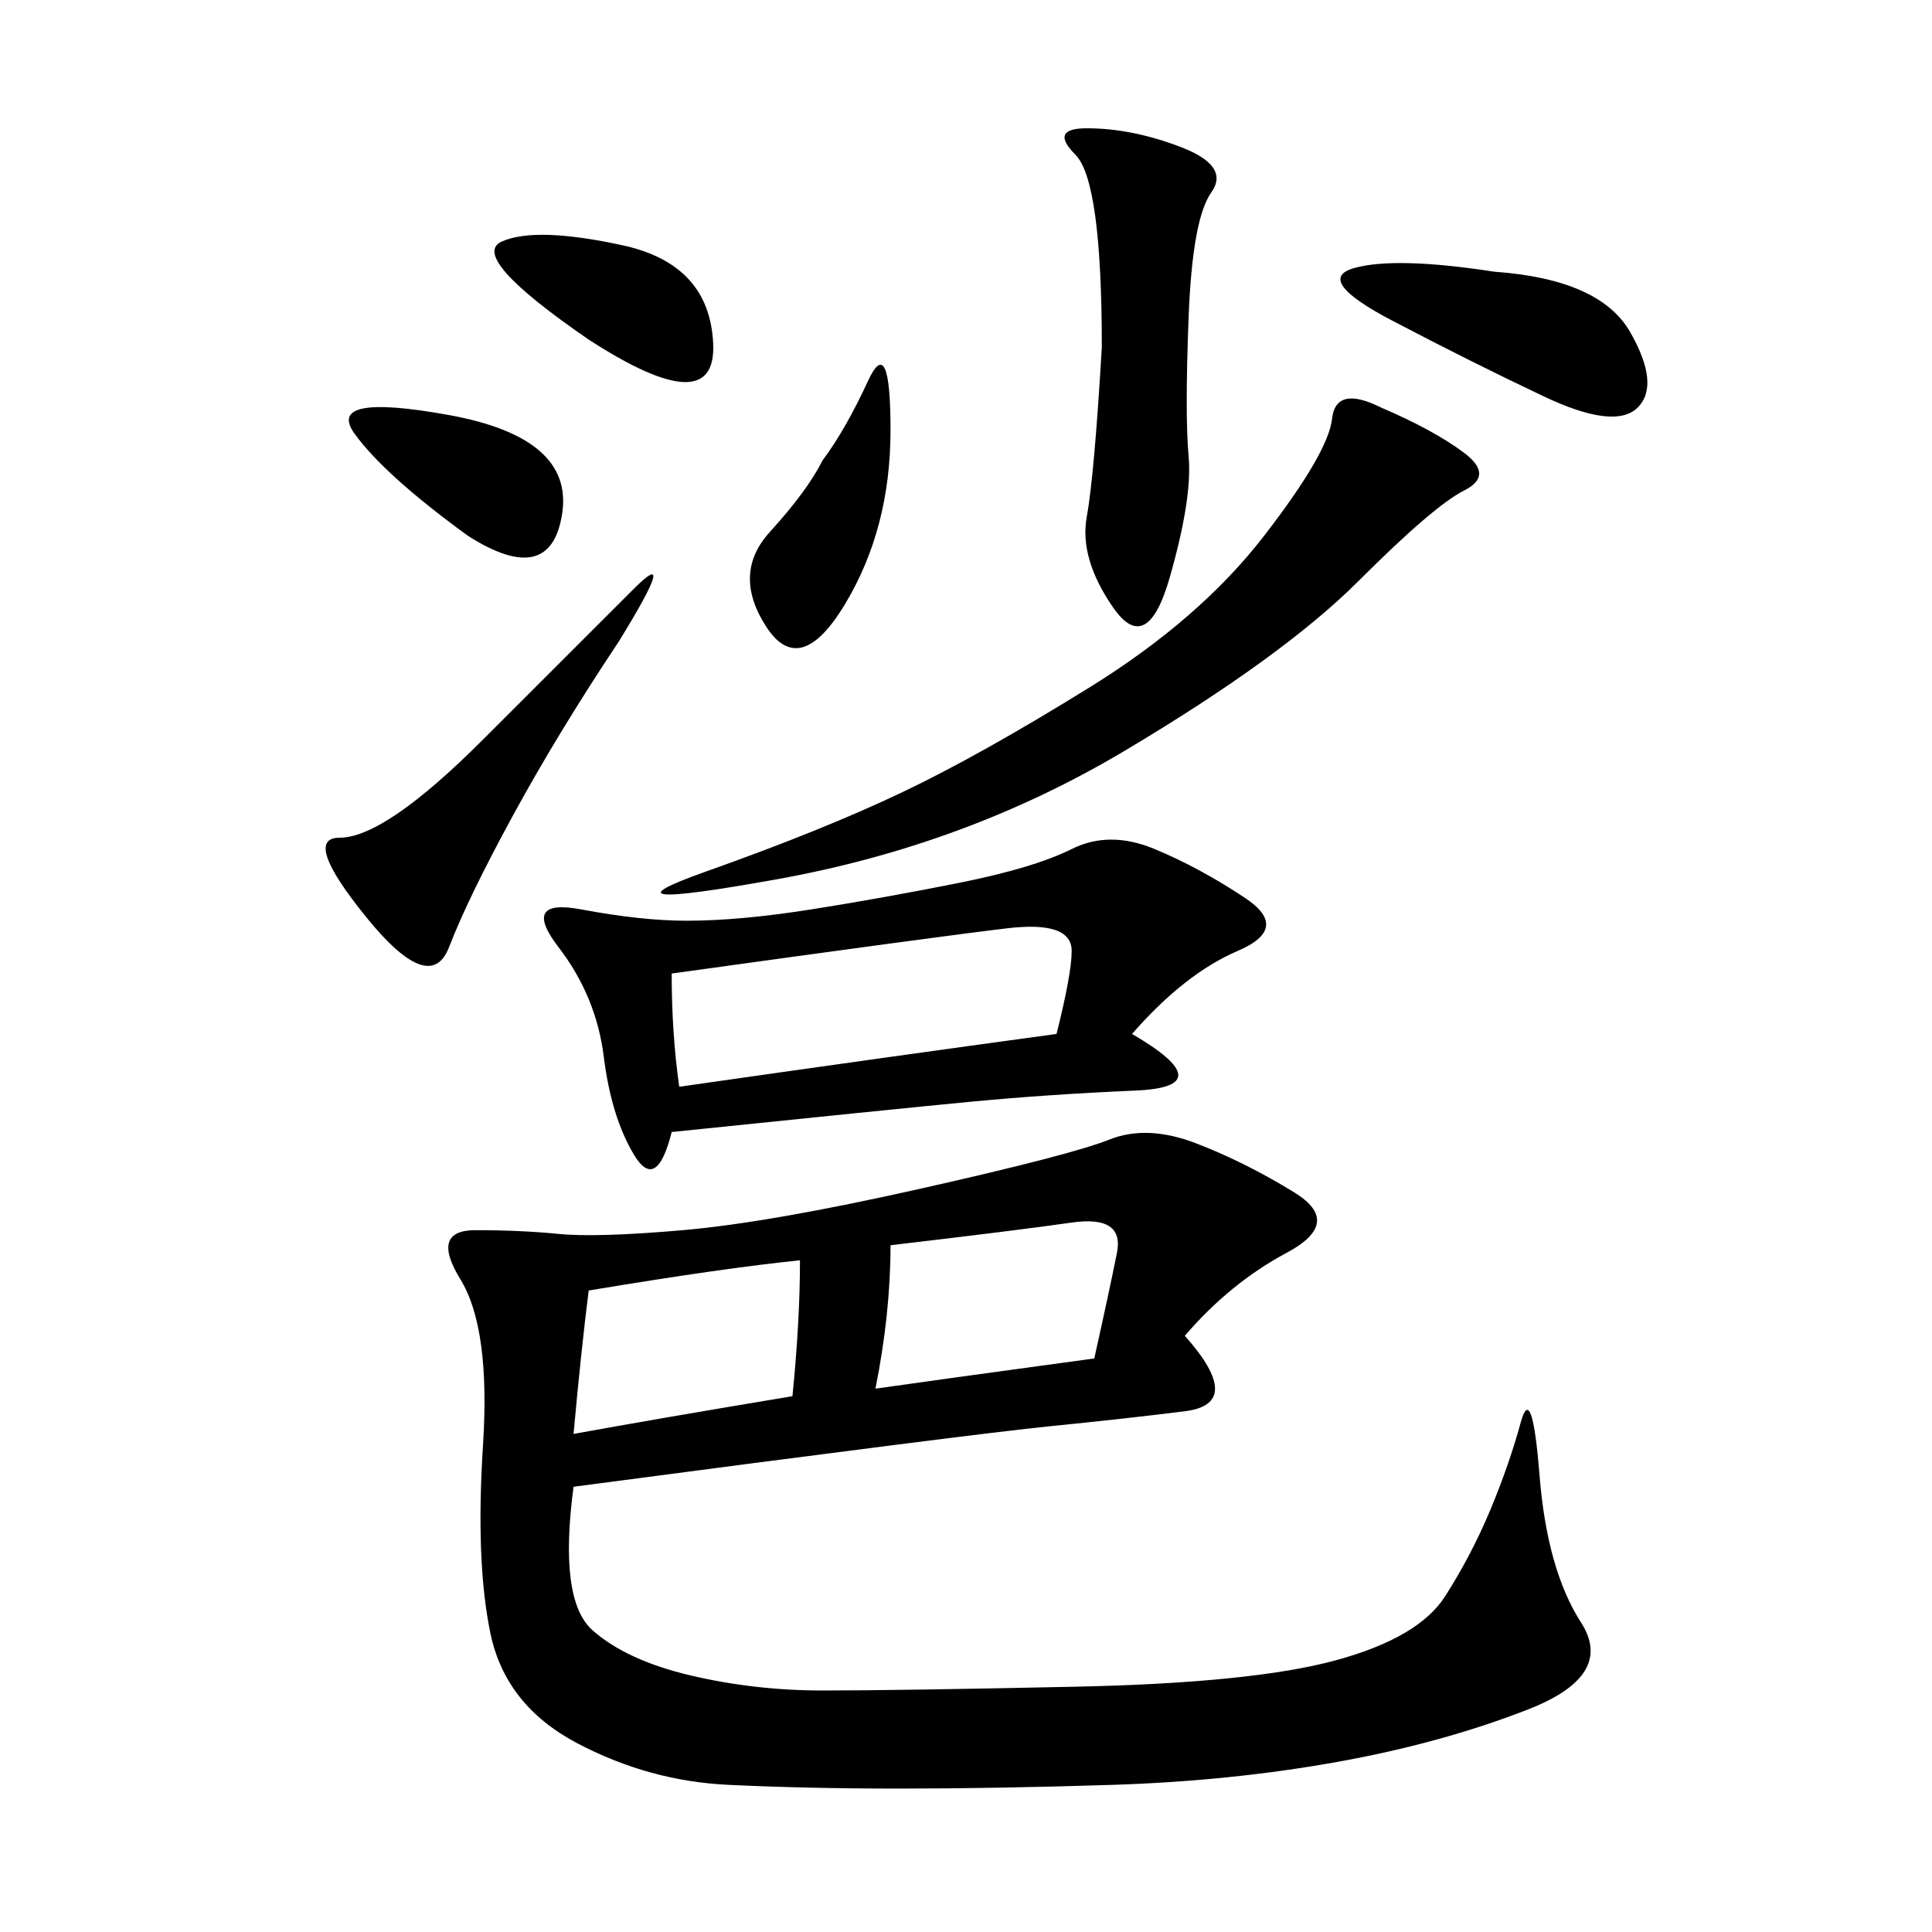 <svg xmlns="http://www.w3.org/2000/svg" xmlns:xlink="http://www.w3.org/1999/xlink" width="300" height="300"><path d="M183.98 207.42Q193.36 217.97 183.98 219.14Q174.61 220.31 162.89 221.48Q151.17 222.66 89.06 230.86L89.06 230.86Q86.72 248.44 91.99 253.13Q97.27 257.81 107.23 260.16Q117.19 262.50 127.73 262.50L127.73 262.50Q139.45 262.50 166.99 261.91Q194.53 261.33 207.42 257.81Q220.31 254.30 224.41 247.85Q228.52 241.41 231.45 234.38Q234.38 227.34 236.13 220.90Q237.89 214.45 239.06 229.10Q240.23 243.75 245.51 251.95Q250.78 260.16 237.30 265.43Q223.83 270.70 207.42 273.63Q191.02 276.56 172.85 277.15Q154.69 277.73 139.45 277.73L139.45 277.73Q125.39 277.73 113.09 277.15Q100.78 276.56 89.65 270.70Q78.52 264.84 76.17 253.71Q73.83 242.58 75 224.41Q76.17 206.25 71.48 198.63Q66.80 191.02 73.83 191.02L73.83 191.02Q80.86 191.02 86.72 191.60Q92.58 192.19 106.05 191.02Q119.53 189.84 142.97 184.57Q166.41 179.30 172.27 176.95Q178.13 174.61 185.74 177.54Q193.36 180.47 200.98 185.16Q208.59 189.84 199.80 194.53Q191.02 199.22 183.98 207.42L183.98 207.42ZM175.78 160.55Q189.84 168.75 176.37 169.34Q162.89 169.92 150.59 171.09Q138.28 172.27 104.30 175.78L104.30 175.78Q101.95 185.16 98.44 179.30Q94.92 173.44 93.75 164.06Q92.58 154.69 86.72 147.07Q80.86 139.45 90.23 141.21Q99.61 142.97 106.64 142.97L106.64 142.97Q114.84 142.97 125.98 141.21Q137.11 139.45 148.83 137.11Q160.55 134.77 166.41 131.84Q172.27 128.91 179.30 131.84Q186.33 134.77 193.36 139.45Q200.39 144.14 192.19 147.66Q183.98 151.17 175.78 160.55L175.78 160.55ZM214.45 63.28Q222.66 66.80 227.34 70.31Q232.03 73.83 227.34 76.17Q222.66 78.52 210.94 90.23Q199.22 101.95 174.61 116.60Q150 131.25 120.70 136.52Q91.41 141.80 109.57 135.35Q127.73 128.91 140.04 123.05Q152.34 117.19 169.34 106.64Q186.33 96.09 196.29 83.20Q206.25 70.31 206.84 65.04Q207.42 59.77 214.45 63.28L214.45 63.28ZM171.09 53.91Q171.09 28.13 166.99 24.02Q162.89 19.92 168.75 19.92L168.75 19.92Q175.78 19.92 183.40 22.85Q191.02 25.78 188.09 29.88Q185.16 33.98 184.57 49.22Q183.98 64.45 184.57 70.90Q185.16 77.34 181.64 89.65Q178.13 101.95 172.85 94.34Q167.58 86.72 168.75 80.27Q169.92 73.83 171.09 53.91L171.09 53.91ZM104.30 151.17Q104.30 160.55 105.47 168.75L105.47 168.75Q138.28 164.06 164.06 160.55L164.06 160.55Q166.41 151.17 166.41 147.66L166.41 147.66Q166.41 142.97 156.45 144.14Q146.48 145.31 104.30 151.17L104.30 151.17ZM96.09 99.61Q86.72 113.67 79.69 126.56Q72.66 139.45 69.73 147.07Q66.80 154.69 56.84 142.38Q46.88 130.08 52.73 130.08L52.73 130.08Q59.77 130.08 75 114.84L75 114.84L98.44 91.41Q105.47 84.38 96.09 99.61L96.09 99.61ZM91.41 200.39Q90.23 209.77 89.06 222.66L89.06 222.66Q101.95 220.31 123.05 216.80L123.05 216.80Q124.22 205.08 124.22 195.70L124.22 195.70Q112.50 196.88 91.41 200.39L91.41 200.39ZM138.28 193.36Q138.28 203.91 135.94 215.63L135.94 215.63Q144.14 214.45 169.92 210.94L169.92 210.94Q172.27 200.39 173.44 194.53Q174.61 188.67 166.41 189.84Q158.20 191.02 138.28 193.36L138.28 193.36ZM232.03 42.19Q248.44 43.36 253.13 51.56Q257.81 59.77 254.30 63.28Q250.78 66.80 239.65 61.52Q228.52 56.25 216.21 49.80Q203.91 43.36 210.35 41.60Q216.80 39.84 232.03 42.19L232.03 42.19ZM127.73 71.48Q131.25 66.80 134.77 59.18Q138.28 51.56 138.28 66.80L138.28 66.80Q138.28 82.03 131.25 93.75Q124.22 105.47 118.95 97.27Q113.67 89.06 119.53 82.62Q125.39 76.17 127.73 71.48L127.73 71.48ZM72.66 83.20Q59.77 73.83 55.08 67.38Q50.39 60.94 69.73 64.45Q89.06 67.97 87.30 79.69Q85.55 91.41 72.66 83.20L72.66 83.20ZM91.41 52.73Q72.66 39.84 77.93 37.50Q83.20 35.16 96.68 38.09Q110.16 41.02 110.74 53.32Q111.33 65.63 91.41 52.73L91.41 52.73Z"/></svg>